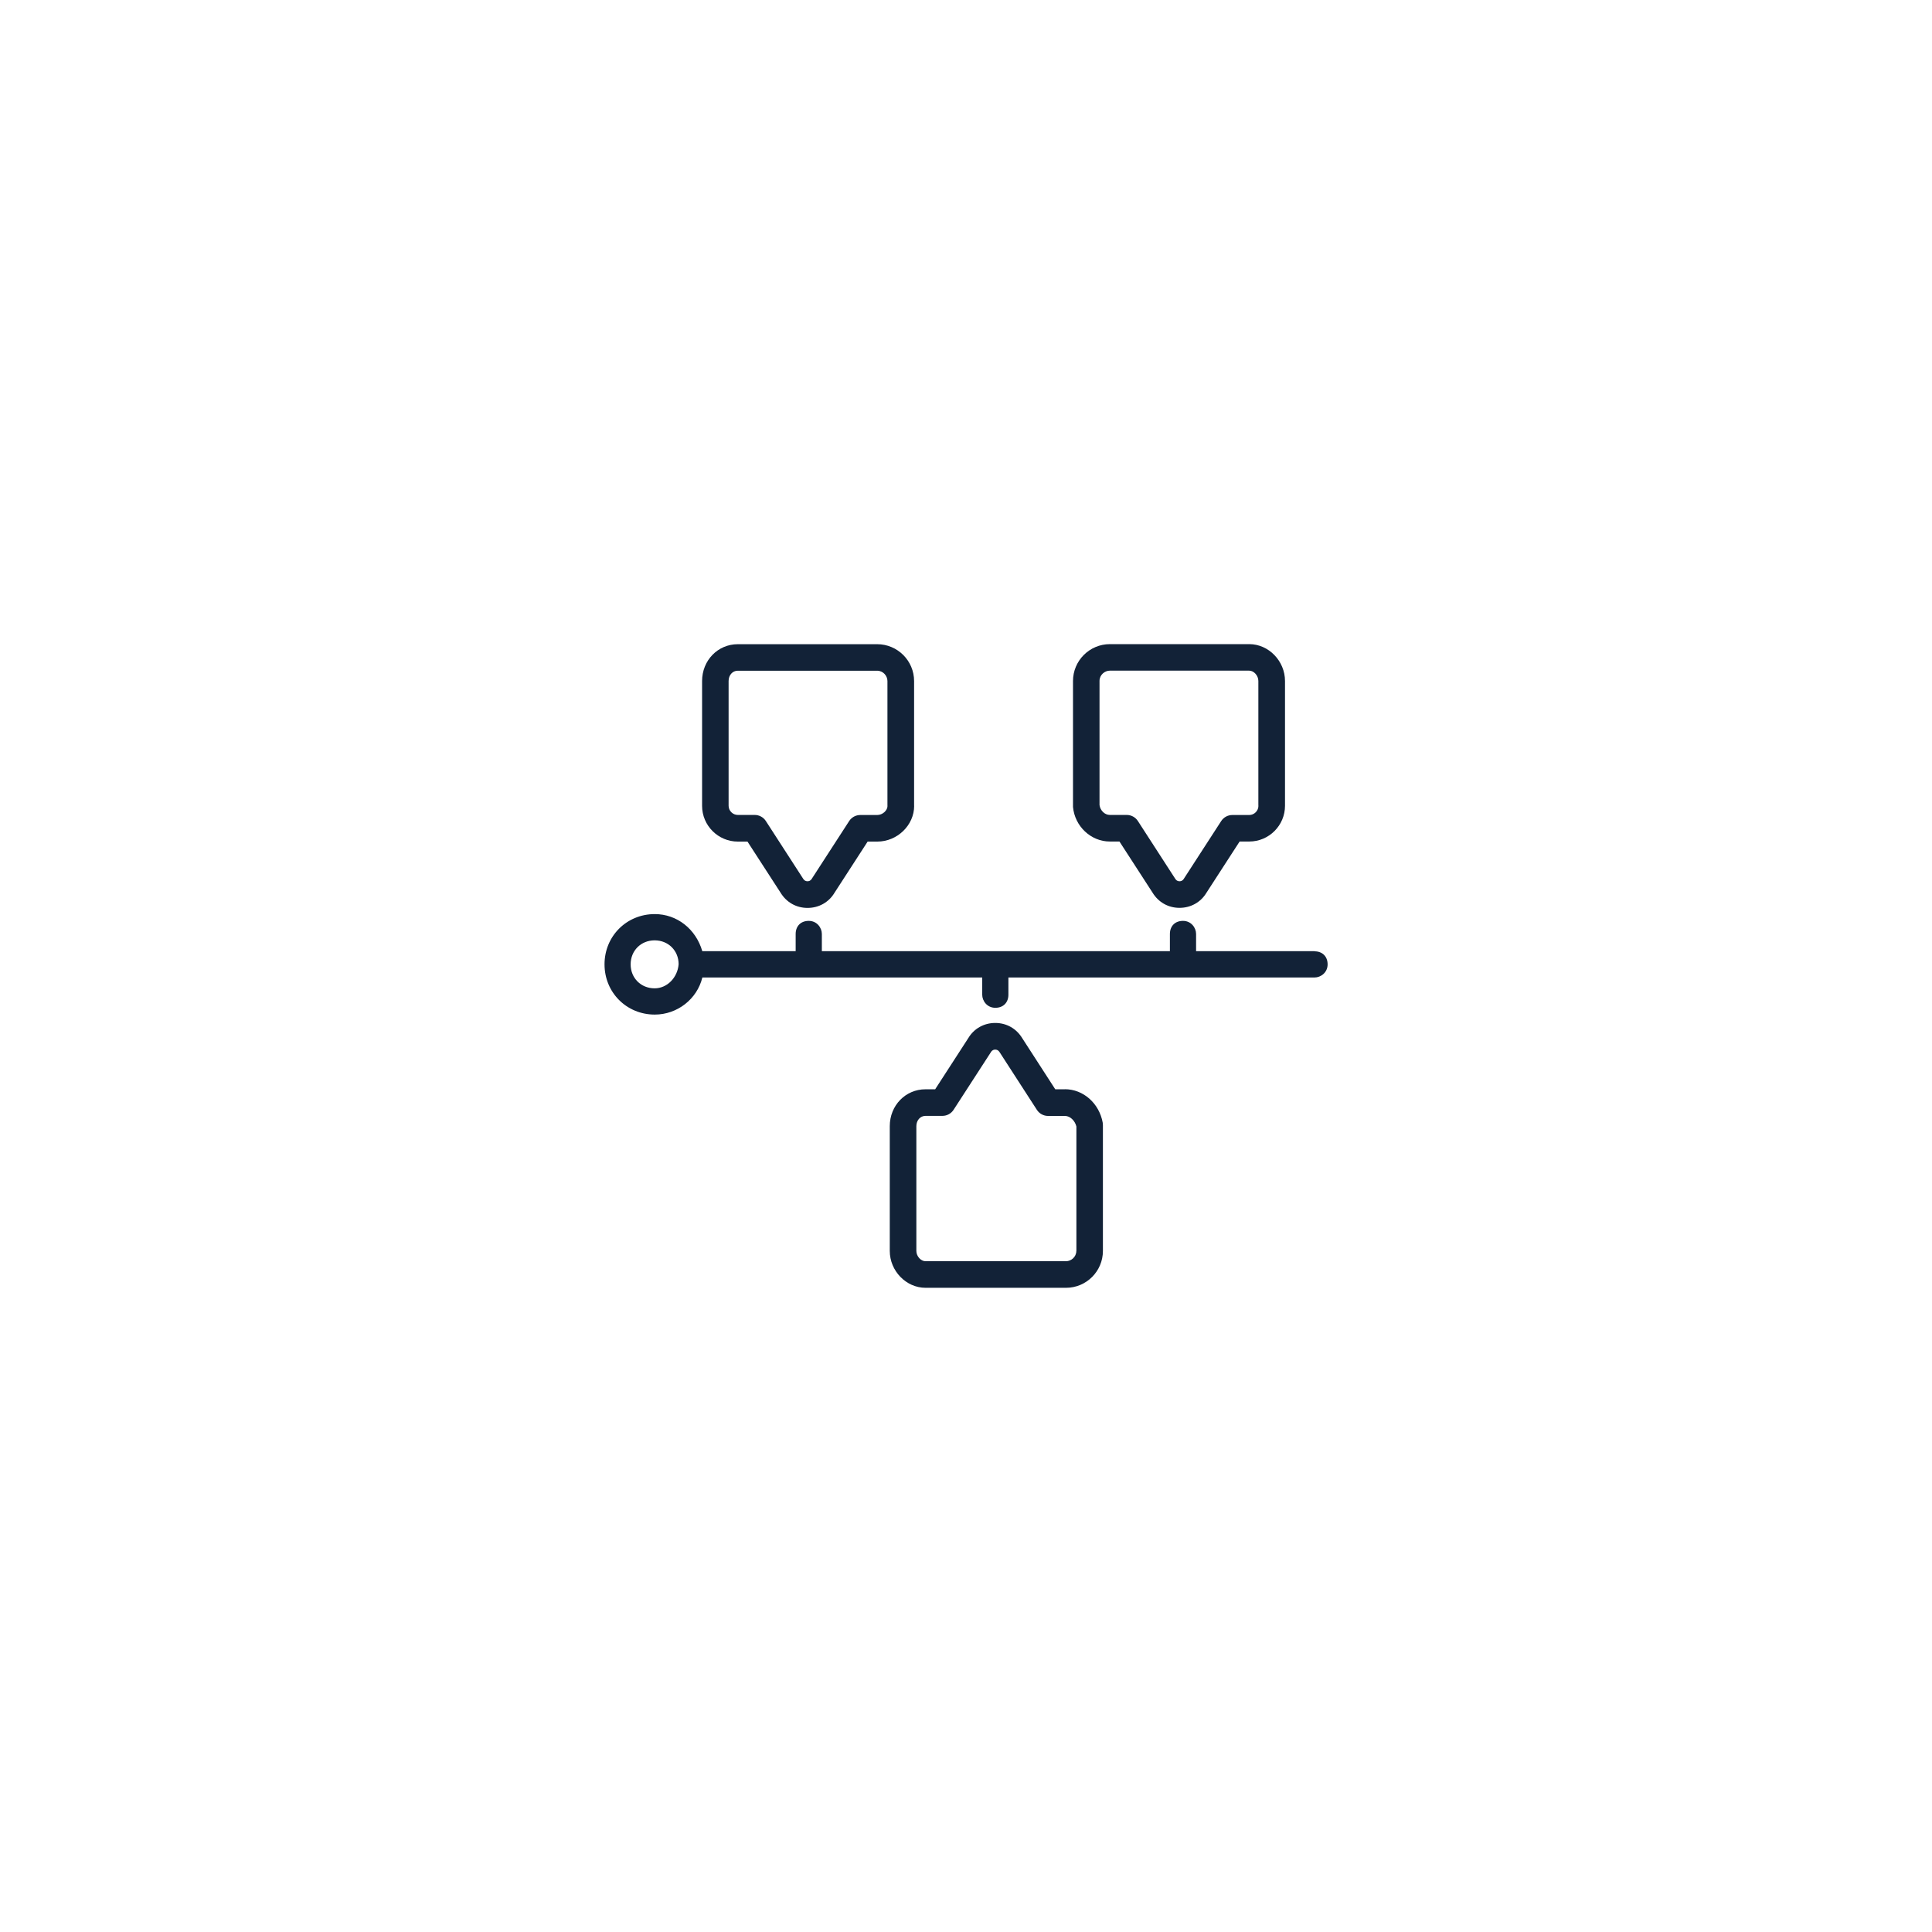 <?xml version="1.0" encoding="UTF-8"?>
<svg xmlns="http://www.w3.org/2000/svg" id="Calque_1" data-name="Calque 1" viewBox="0 0 290.7 290.7">
  <defs>
    <style>
      .cls-1 {
        fill: none;
      }

      .cls-2 {
        fill: #122237;
      }
    </style>
  </defs>
  <g id="PICTO---Mesures">
    <g id="graphique.svg">
      <g>
        <path class="cls-2" d="M197.78,143.12h-17.81v-2.59c0-.95-.75-1.97-1.97-1.97s-1.97.81-1.97,1.97v2.59h-52.37v-2.59c0-.95-.75-1.97-1.97-1.97s-1.97.81-1.97,1.97v2.59h-14.05c-.97-3.35-3.82-5.58-7.15-5.58-4.24,0-7.56,3.32-7.56,7.56s3.32,7.56,7.56,7.56c3.39,0,6.37-2.33,7.16-5.58h42.11v2.59c0,.95.75,1.97,1.97,1.97s1.97-.81,1.97-1.97v-2.59h46.06c.95,0,1.97-.75,1.97-1.97s-.81-1.97-1.97-1.97ZM98.5,141.49c2.06,0,3.61,1.55,3.61,3.59-.16,2.03-1.74,3.63-3.61,3.63-2.06,0-3.61-1.55-3.61-3.61s1.55-3.61,3.61-3.61Z"></path>
        <g>
          <path class="cls-2" d="M137.54,121.25v-18.77c0-3.06-2.49-5.55-5.55-5.55h-20.97c-3.02,0-5.38,2.44-5.38,5.55v18.77c0,2.97,2.42,5.38,5.38,5.38h1.45l4.96,7.66c.89,1.48,2.38,2.32,4.08,2.32s3.2-.85,4.05-2.27l4.99-7.71h1.45c3.01,0,5.55-2.46,5.55-5.38ZM133.54,121.25c0,.71-.75,1.38-1.55,1.38h-2.54c-.68,0-1.31.34-1.68.91l-5.62,8.68c-.21.34-.47.38-.65.38s-.45-.04-.69-.44l-5.58-8.63c-.37-.57-1-.91-1.68-.91h-2.54c-.75,0-1.38-.63-1.38-1.38v-18.77c0-.88.59-1.55,1.38-1.55h20.97c.93,0,1.55.8,1.55,1.55v18.77Z"></path>
          <path class="cls-2" d="M187.97,96.92h-20.97c-3.06,0-5.55,2.49-5.55,5.55v18.77c0,.06,0,.12,0,.18.27,2.92,2.7,5.2,5.54,5.2h1.45l4.96,7.66c.89,1.48,2.38,2.32,4.08,2.32s3.2-.85,4.05-2.27l4.99-7.71h1.45c2.97,0,5.38-2.42,5.38-5.38v-18.77c0-3.01-2.46-5.55-5.38-5.55ZM189.35,121.25c0,.75-.63,1.38-1.38,1.38h-2.54c-.68,0-1.31.34-1.68.91l-5.62,8.68c-.21.34-.47.38-.65.38s-.45-.04-.69-.44l-5.58-8.63c-.37-.57-1-.91-1.68-.91h-2.54c-.76,0-1.44-.66-1.55-1.49v-18.67c0-.93.8-1.55,1.55-1.55h20.97c.71,0,1.38.75,1.38,1.55v18.77Z"></path>
          <path class="cls-2" d="M160.23,163.9h-1.45l-4.95-7.66c-.89-1.48-2.38-2.32-4.08-2.32s-3.2.85-4.05,2.27l-4.99,7.71h-1.45c-3.02,0-5.38,2.44-5.38,5.55v18.77c0,3.01,2.46,5.55,5.38,5.55h21.14c3.06,0,5.55-2.49,5.55-5.55v-18.94c0-.12-.01-.24-.03-.36-.53-2.91-2.92-5.03-5.69-5.03ZM161.95,188.22c0,.93-.8,1.55-1.55,1.55h-21.14c-.71,0-1.38-.75-1.38-1.55v-18.77c0-.88.59-1.55,1.38-1.55h2.54c.68,0,1.31-.34,1.68-.91l5.62-8.68c.2-.34.47-.38.65-.38s.45.04.69.44l5.58,8.63c.37.57,1,.91,1.68.91h2.54c.76,0,1.5.69,1.72,1.59v18.73Z"></path>
        </g>
      </g>
    </g>
  </g>
  <rect class="cls-1" y="0" width="290.7" height="290.7"></rect>
</svg>
